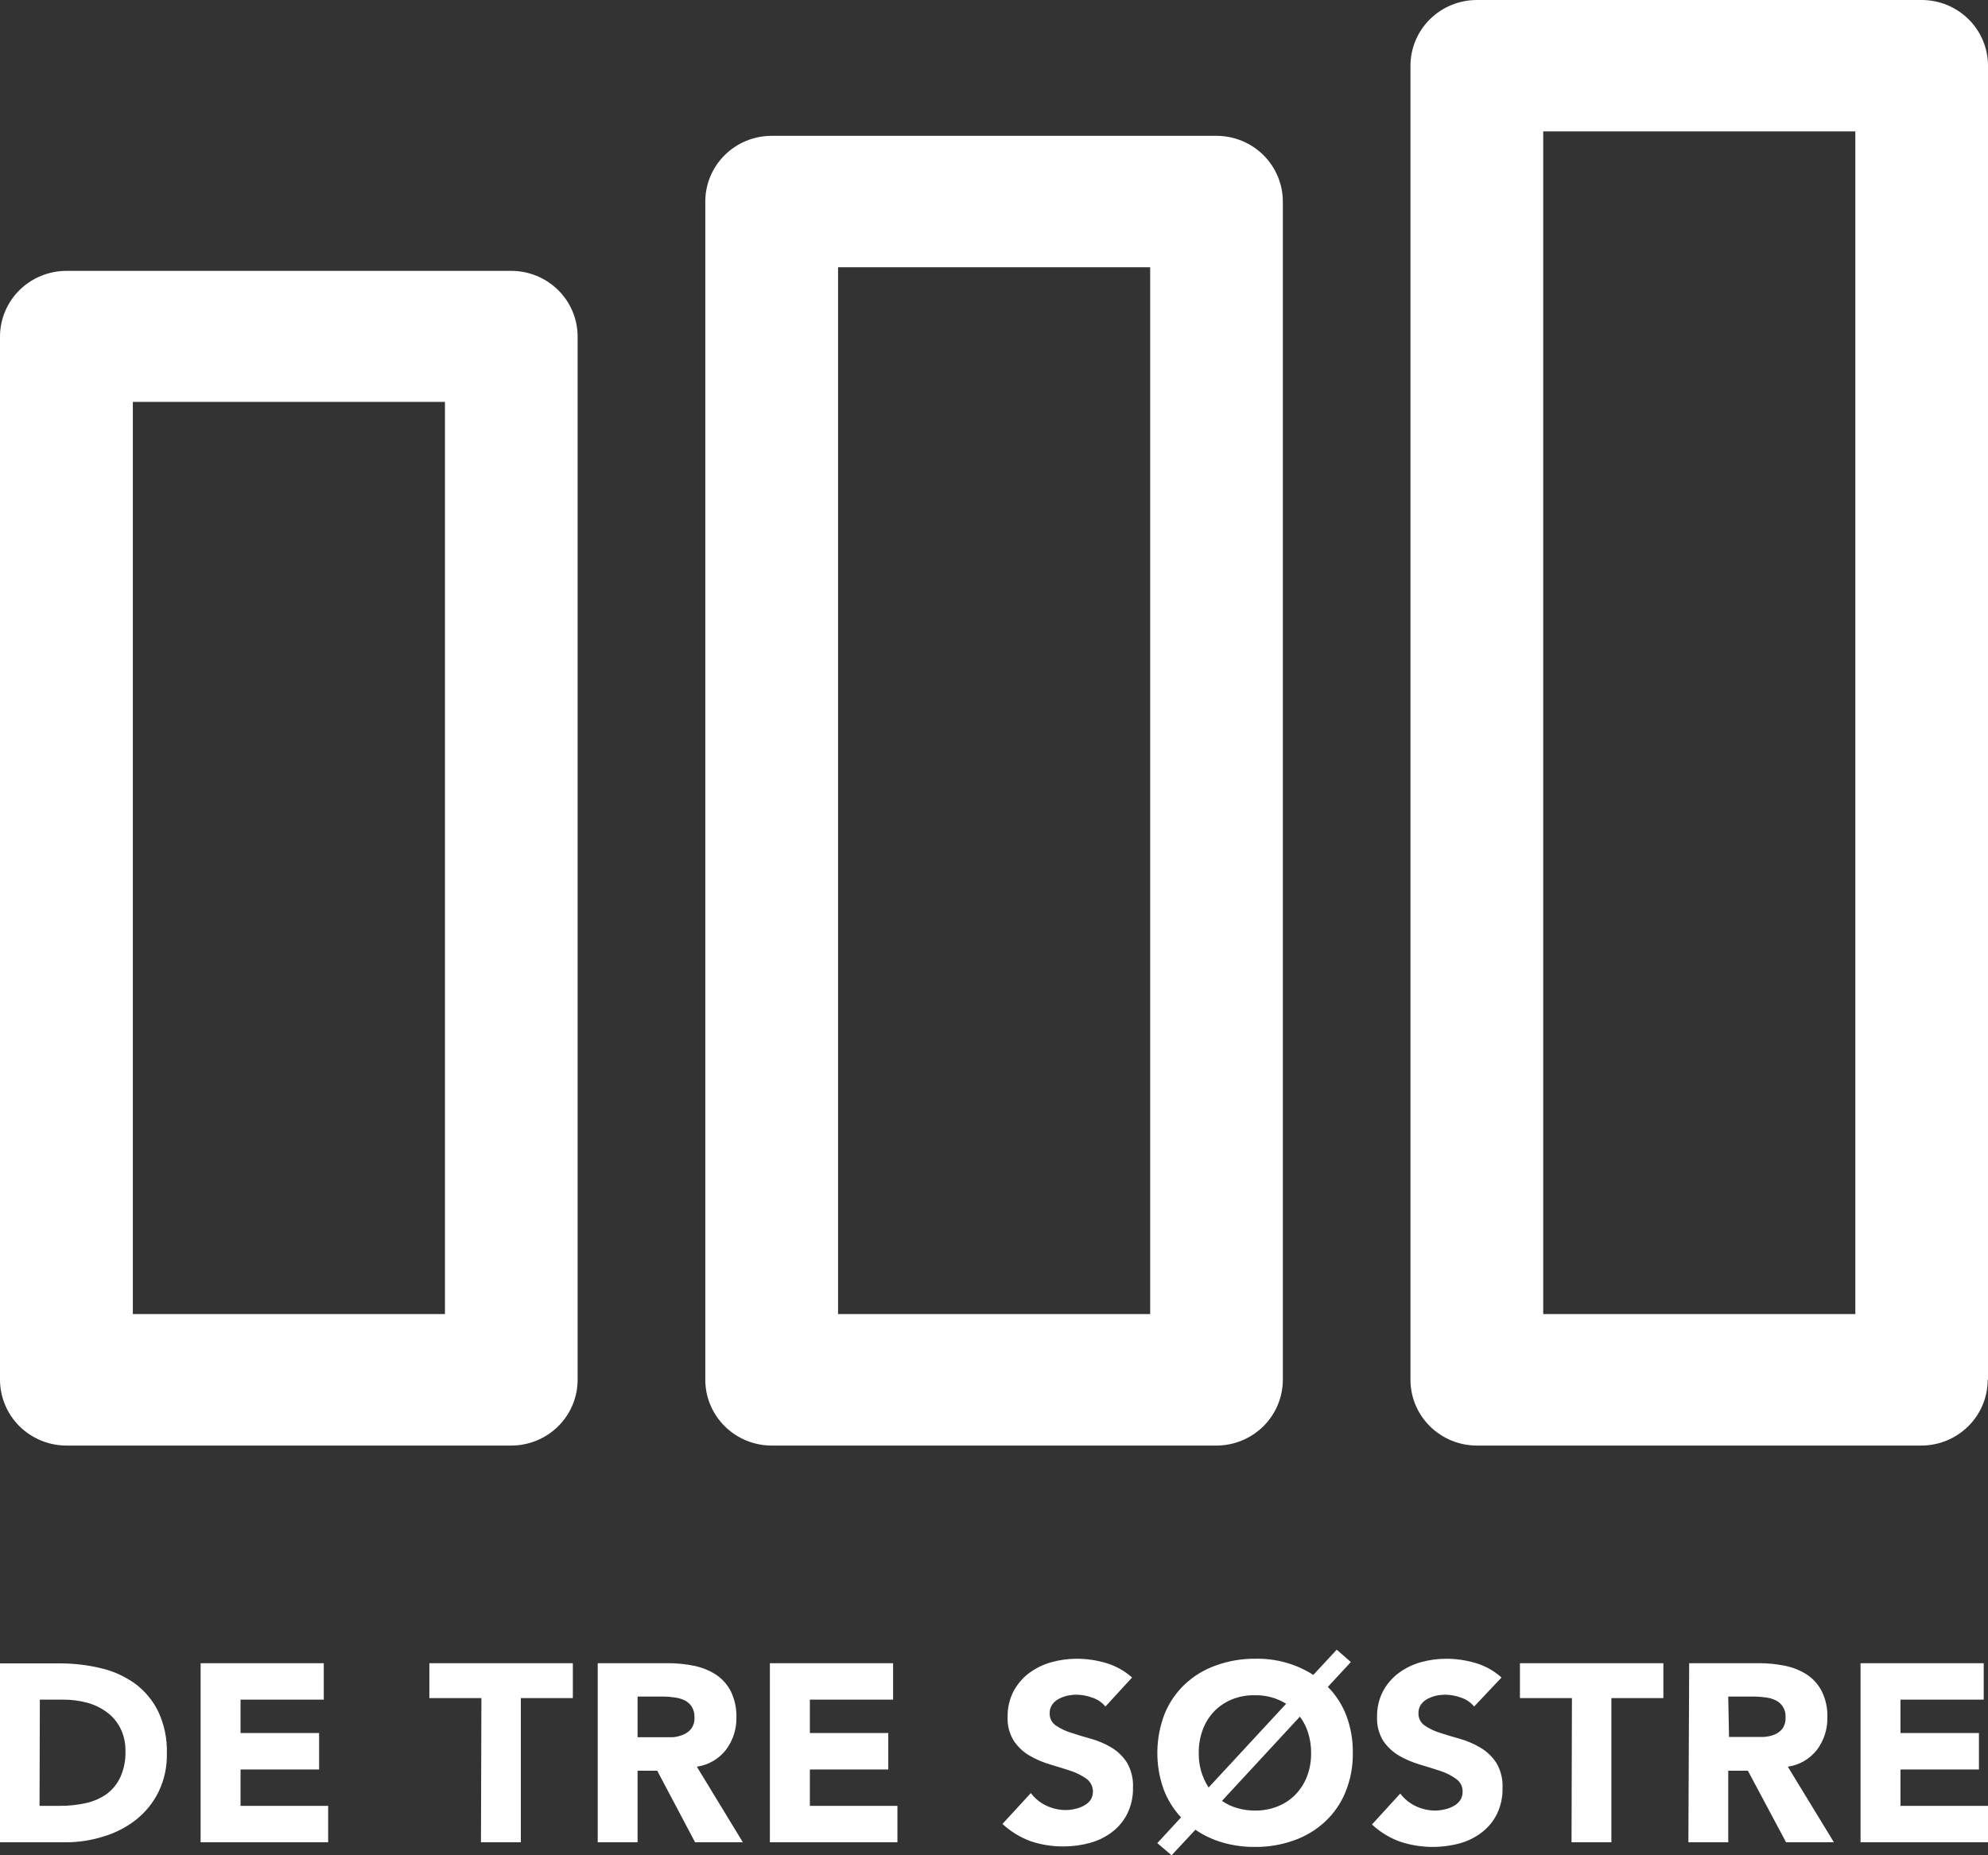 <svg width="45" height="42" viewBox="0 0 45 42" fill="none" xmlns="http://www.w3.org/2000/svg">
<rect x="0" y="0" width="45" height="42" fill="#333333" stroke="none"/>
<g clip-path="url(#clip0_3870_1990)">
<path d="M42.115 41.706H45V40.881H43.019V40.058H44.795V39.233H43.019V38.477H44.903V37.652H42.115V41.706ZM39.12 38.407H39.708C39.792 38.408 39.875 38.414 39.958 38.426C40.039 38.434 40.119 38.456 40.193 38.491C40.266 38.526 40.325 38.581 40.365 38.651C40.405 38.719 40.423 38.799 40.417 38.878C40.423 38.969 40.398 39.059 40.346 39.135C40.298 39.195 40.235 39.242 40.163 39.27C40.087 39.299 40.008 39.316 39.927 39.321C39.835 39.321 39.751 39.321 39.671 39.321H39.138L39.12 38.407ZM38.218 41.706H39.12V40.086H39.565L40.429 41.706H41.512L40.469 39.995C40.731 39.958 40.967 39.82 41.128 39.613C41.286 39.402 41.369 39.145 41.364 38.883C41.371 38.678 41.329 38.475 41.239 38.291C41.162 38.138 41.047 38.008 40.905 37.913C40.755 37.816 40.588 37.747 40.412 37.712C40.217 37.672 40.018 37.651 39.819 37.652H38.236L38.218 41.706ZM35.573 41.706H36.475V38.442H37.652V37.652H34.405V38.442H35.582L35.573 41.706ZM33.988 37.976C33.821 37.825 33.621 37.713 33.404 37.649C33.186 37.584 32.96 37.551 32.733 37.551C32.535 37.552 32.339 37.579 32.149 37.633C31.968 37.685 31.799 37.77 31.649 37.883C31.504 37.994 31.386 38.134 31.301 38.295C31.211 38.473 31.167 38.67 31.171 38.869C31.162 39.06 31.212 39.249 31.312 39.412C31.405 39.548 31.526 39.661 31.668 39.745C31.817 39.831 31.975 39.898 32.139 39.946C32.304 39.995 32.459 40.044 32.61 40.093C32.737 40.135 32.858 40.196 32.966 40.275C33.011 40.308 33.048 40.351 33.073 40.402C33.098 40.452 33.109 40.508 33.107 40.564C33.109 40.631 33.09 40.697 33.053 40.753C33.016 40.807 32.967 40.852 32.909 40.883C32.846 40.919 32.778 40.945 32.707 40.96C32.634 40.978 32.558 40.988 32.483 40.988C32.332 40.987 32.183 40.953 32.047 40.888C31.909 40.823 31.788 40.725 31.696 40.603L31.056 41.303C31.239 41.474 31.455 41.607 31.692 41.692C32.126 41.836 32.594 41.85 33.036 41.732C33.218 41.683 33.389 41.599 33.538 41.485C33.685 41.374 33.803 41.231 33.884 41.067C33.973 40.883 34.016 40.681 34.011 40.477C34.021 40.279 33.973 40.083 33.873 39.911C33.78 39.767 33.654 39.647 33.505 39.561C33.363 39.477 33.21 39.411 33.051 39.365C32.89 39.321 32.737 39.275 32.596 39.228C32.472 39.191 32.354 39.135 32.248 39.062C32.202 39.031 32.166 38.989 32.142 38.94C32.117 38.891 32.106 38.837 32.108 38.782C32.106 38.713 32.126 38.645 32.165 38.587C32.205 38.533 32.256 38.489 32.316 38.458C32.378 38.426 32.445 38.402 32.514 38.386C32.58 38.372 32.648 38.365 32.716 38.365C32.838 38.367 32.958 38.389 33.072 38.431C33.188 38.469 33.291 38.539 33.368 38.633L33.988 37.976ZM29.424 38.862C29.508 38.974 29.572 39.099 29.612 39.233C29.657 39.378 29.68 39.53 29.678 39.682C29.681 39.861 29.651 40.038 29.589 40.205C29.532 40.358 29.445 40.498 29.332 40.617C29.219 40.736 29.082 40.829 28.929 40.89C28.763 40.958 28.586 40.991 28.406 40.988C28.268 40.989 28.131 40.969 27.999 40.93C27.878 40.895 27.764 40.84 27.66 40.769L29.424 38.862ZM27.358 40.466C27.207 40.233 27.129 39.96 27.135 39.682C27.132 39.505 27.163 39.328 27.224 39.16C27.28 39.006 27.367 38.865 27.481 38.745C27.594 38.627 27.732 38.535 27.884 38.472C28.05 38.406 28.227 38.373 28.406 38.377C28.656 38.372 28.902 38.439 29.113 38.57L27.358 40.466ZM26.197 41.725L26.52 42L27.059 41.422C27.245 41.55 27.45 41.646 27.667 41.709C27.907 41.78 28.156 41.814 28.406 41.811C28.708 41.815 29.008 41.764 29.292 41.662C29.555 41.57 29.795 41.425 29.998 41.235C30.199 41.047 30.356 40.818 30.458 40.564C30.571 40.284 30.627 39.984 30.622 39.682C30.626 39.395 30.577 39.11 30.477 38.841C30.384 38.597 30.242 38.374 30.057 38.188L30.578 37.626L30.258 37.346L29.728 37.917C29.337 37.667 28.879 37.54 28.413 37.551C28.112 37.548 27.812 37.599 27.528 37.701C27.265 37.793 27.024 37.938 26.822 38.127C26.622 38.316 26.465 38.545 26.362 38.799C26.152 39.345 26.142 39.947 26.336 40.498C26.425 40.737 26.56 40.956 26.734 41.142L26.197 41.725ZM25.625 37.976C25.457 37.825 25.258 37.714 25.041 37.649C24.823 37.584 24.597 37.551 24.37 37.551C24.172 37.552 23.976 37.579 23.786 37.633C23.605 37.685 23.435 37.77 23.284 37.883C23.141 37.994 23.023 38.135 22.938 38.295C22.849 38.473 22.804 38.67 22.808 38.869C22.799 39.06 22.849 39.249 22.95 39.412C23.042 39.548 23.163 39.662 23.305 39.745C23.454 39.831 23.612 39.898 23.776 39.946C23.944 39.995 24.097 40.044 24.247 40.093C24.375 40.135 24.494 40.197 24.603 40.275C24.671 40.33 24.717 40.407 24.733 40.492C24.749 40.577 24.734 40.666 24.69 40.741C24.653 40.795 24.603 40.84 24.544 40.872C24.481 40.908 24.413 40.934 24.342 40.949C24.269 40.967 24.195 40.976 24.12 40.977C23.969 40.975 23.819 40.941 23.682 40.876C23.544 40.811 23.425 40.713 23.334 40.592L22.691 41.291C22.875 41.461 23.091 41.594 23.327 41.681C23.565 41.761 23.816 41.802 24.069 41.8C24.272 41.801 24.475 41.774 24.671 41.72C24.854 41.671 25.025 41.587 25.175 41.473C25.32 41.362 25.438 41.219 25.519 41.056C25.608 40.872 25.651 40.67 25.646 40.466C25.656 40.268 25.608 40.071 25.507 39.899C25.419 39.762 25.3 39.646 25.159 39.561C25.017 39.477 24.864 39.411 24.704 39.365C24.542 39.321 24.391 39.275 24.25 39.228C24.125 39.191 24.007 39.135 23.899 39.062C23.854 39.031 23.817 38.989 23.793 38.94C23.769 38.891 23.758 38.837 23.76 38.782C23.759 38.713 23.779 38.644 23.819 38.587C23.858 38.533 23.91 38.489 23.97 38.458C24.031 38.426 24.097 38.402 24.165 38.386C24.232 38.373 24.299 38.365 24.367 38.365C24.489 38.366 24.609 38.389 24.723 38.431C24.84 38.468 24.944 38.539 25.022 38.633L25.625 37.976ZM17.427 41.706H20.314V40.881H18.332V40.058H20.107V39.233H18.332V38.477H20.216V37.652H17.427V41.706ZM14.432 38.407H15.023C15.102 38.408 15.18 38.414 15.258 38.426C15.34 38.434 15.42 38.456 15.494 38.491C15.559 38.523 15.615 38.571 15.656 38.631C15.702 38.705 15.724 38.791 15.72 38.878C15.726 38.969 15.7 39.06 15.647 39.135C15.6 39.195 15.537 39.242 15.466 39.27C15.39 39.301 15.311 39.321 15.23 39.328C15.14 39.328 15.056 39.328 14.973 39.328H14.432V38.407ZM13.53 41.706H14.432V40.086H14.877L15.734 41.706H16.815L15.774 39.995C16.036 39.957 16.272 39.82 16.433 39.613C16.591 39.402 16.674 39.145 16.669 38.883C16.675 38.678 16.633 38.475 16.544 38.291C16.467 38.139 16.352 38.009 16.21 37.913C16.06 37.816 15.893 37.748 15.717 37.712C15.522 37.672 15.323 37.651 15.124 37.652H13.53V41.706ZM10.887 41.706H11.789V38.442H12.967V37.652H9.719V38.442H10.897L10.887 41.706ZM4.541 41.706H7.428V40.881H5.445V40.058H7.223V39.233H5.445V38.477H7.329V37.652H4.541V41.706ZM0.902 38.477H1.434C1.617 38.476 1.799 38.5 1.976 38.547C2.137 38.591 2.289 38.665 2.423 38.764C2.552 38.86 2.656 38.984 2.727 39.128C2.806 39.289 2.844 39.466 2.84 39.645C2.846 39.845 2.807 40.043 2.727 40.226C2.658 40.377 2.552 40.51 2.419 40.61C2.277 40.711 2.117 40.781 1.948 40.818C1.757 40.861 1.562 40.882 1.366 40.881H0.895L0.902 38.477ZM0 41.706H1.477C1.773 41.708 2.068 41.663 2.35 41.573C2.616 41.493 2.865 41.365 3.083 41.193C3.296 41.023 3.469 40.808 3.589 40.564C3.72 40.293 3.784 39.995 3.777 39.694C3.787 39.369 3.721 39.046 3.584 38.75C3.464 38.501 3.284 38.284 3.062 38.118C2.83 37.951 2.568 37.831 2.289 37.766C1.981 37.692 1.664 37.655 1.347 37.656H0V41.706Z" fill="white"/>
<path d="M34.932 2.975H41.997V29.748H34.932V2.975ZM45 31.235V1.488C45 1.292 44.961 1.098 44.885 0.917C44.809 0.736 44.698 0.571 44.557 0.433C44.417 0.295 44.251 0.186 44.068 0.111C43.885 0.037 43.688 -0.001 43.49 1.64464e-05H33.43C33.031 1.64464e-05 32.649 0.157 32.367 0.436C32.086 0.715 31.927 1.093 31.927 1.488V31.235C31.927 31.63 32.085 32.009 32.367 32.288C32.649 32.567 33.031 32.725 33.43 32.725H43.49C43.889 32.725 44.271 32.567 44.553 32.288C44.835 32.009 44.993 31.63 44.993 31.235" fill="white"/>
<path d="M18.97 6.05H26.035V29.748H18.97V6.05ZM29.038 31.231V4.563C29.038 4.168 28.879 3.79 28.598 3.511C28.316 3.232 27.934 3.075 27.535 3.075H17.467C17.069 3.075 16.687 3.232 16.405 3.511C16.123 3.79 15.965 4.168 15.965 4.563V31.235C15.965 31.63 16.123 32.009 16.405 32.288C16.686 32.567 17.069 32.725 17.467 32.725H27.535C27.934 32.725 28.316 32.567 28.598 32.288C28.879 32.009 29.038 31.63 29.038 31.235" fill="white"/>
<path d="M3.007 9.098H10.072V29.748H3.007V9.098ZM13.075 31.235V7.619C13.075 7.225 12.917 6.847 12.635 6.568C12.353 6.289 11.971 6.132 11.573 6.132H1.505C1.106 6.132 0.724 6.289 0.442 6.567C0.159 6.846 0.001 7.225 0 7.619V31.235C0.001 31.63 0.159 32.009 0.441 32.288C0.724 32.567 1.106 32.725 1.505 32.725H11.573C11.971 32.725 12.354 32.567 12.635 32.288C12.917 32.009 13.075 31.63 13.075 31.235Z" fill="white"/>
</g>
<defs>
<clipPath id="clip0_3870_1990">
<rect width="45" height="42" fill="white"/>
</clipPath>
</defs>
</svg>
